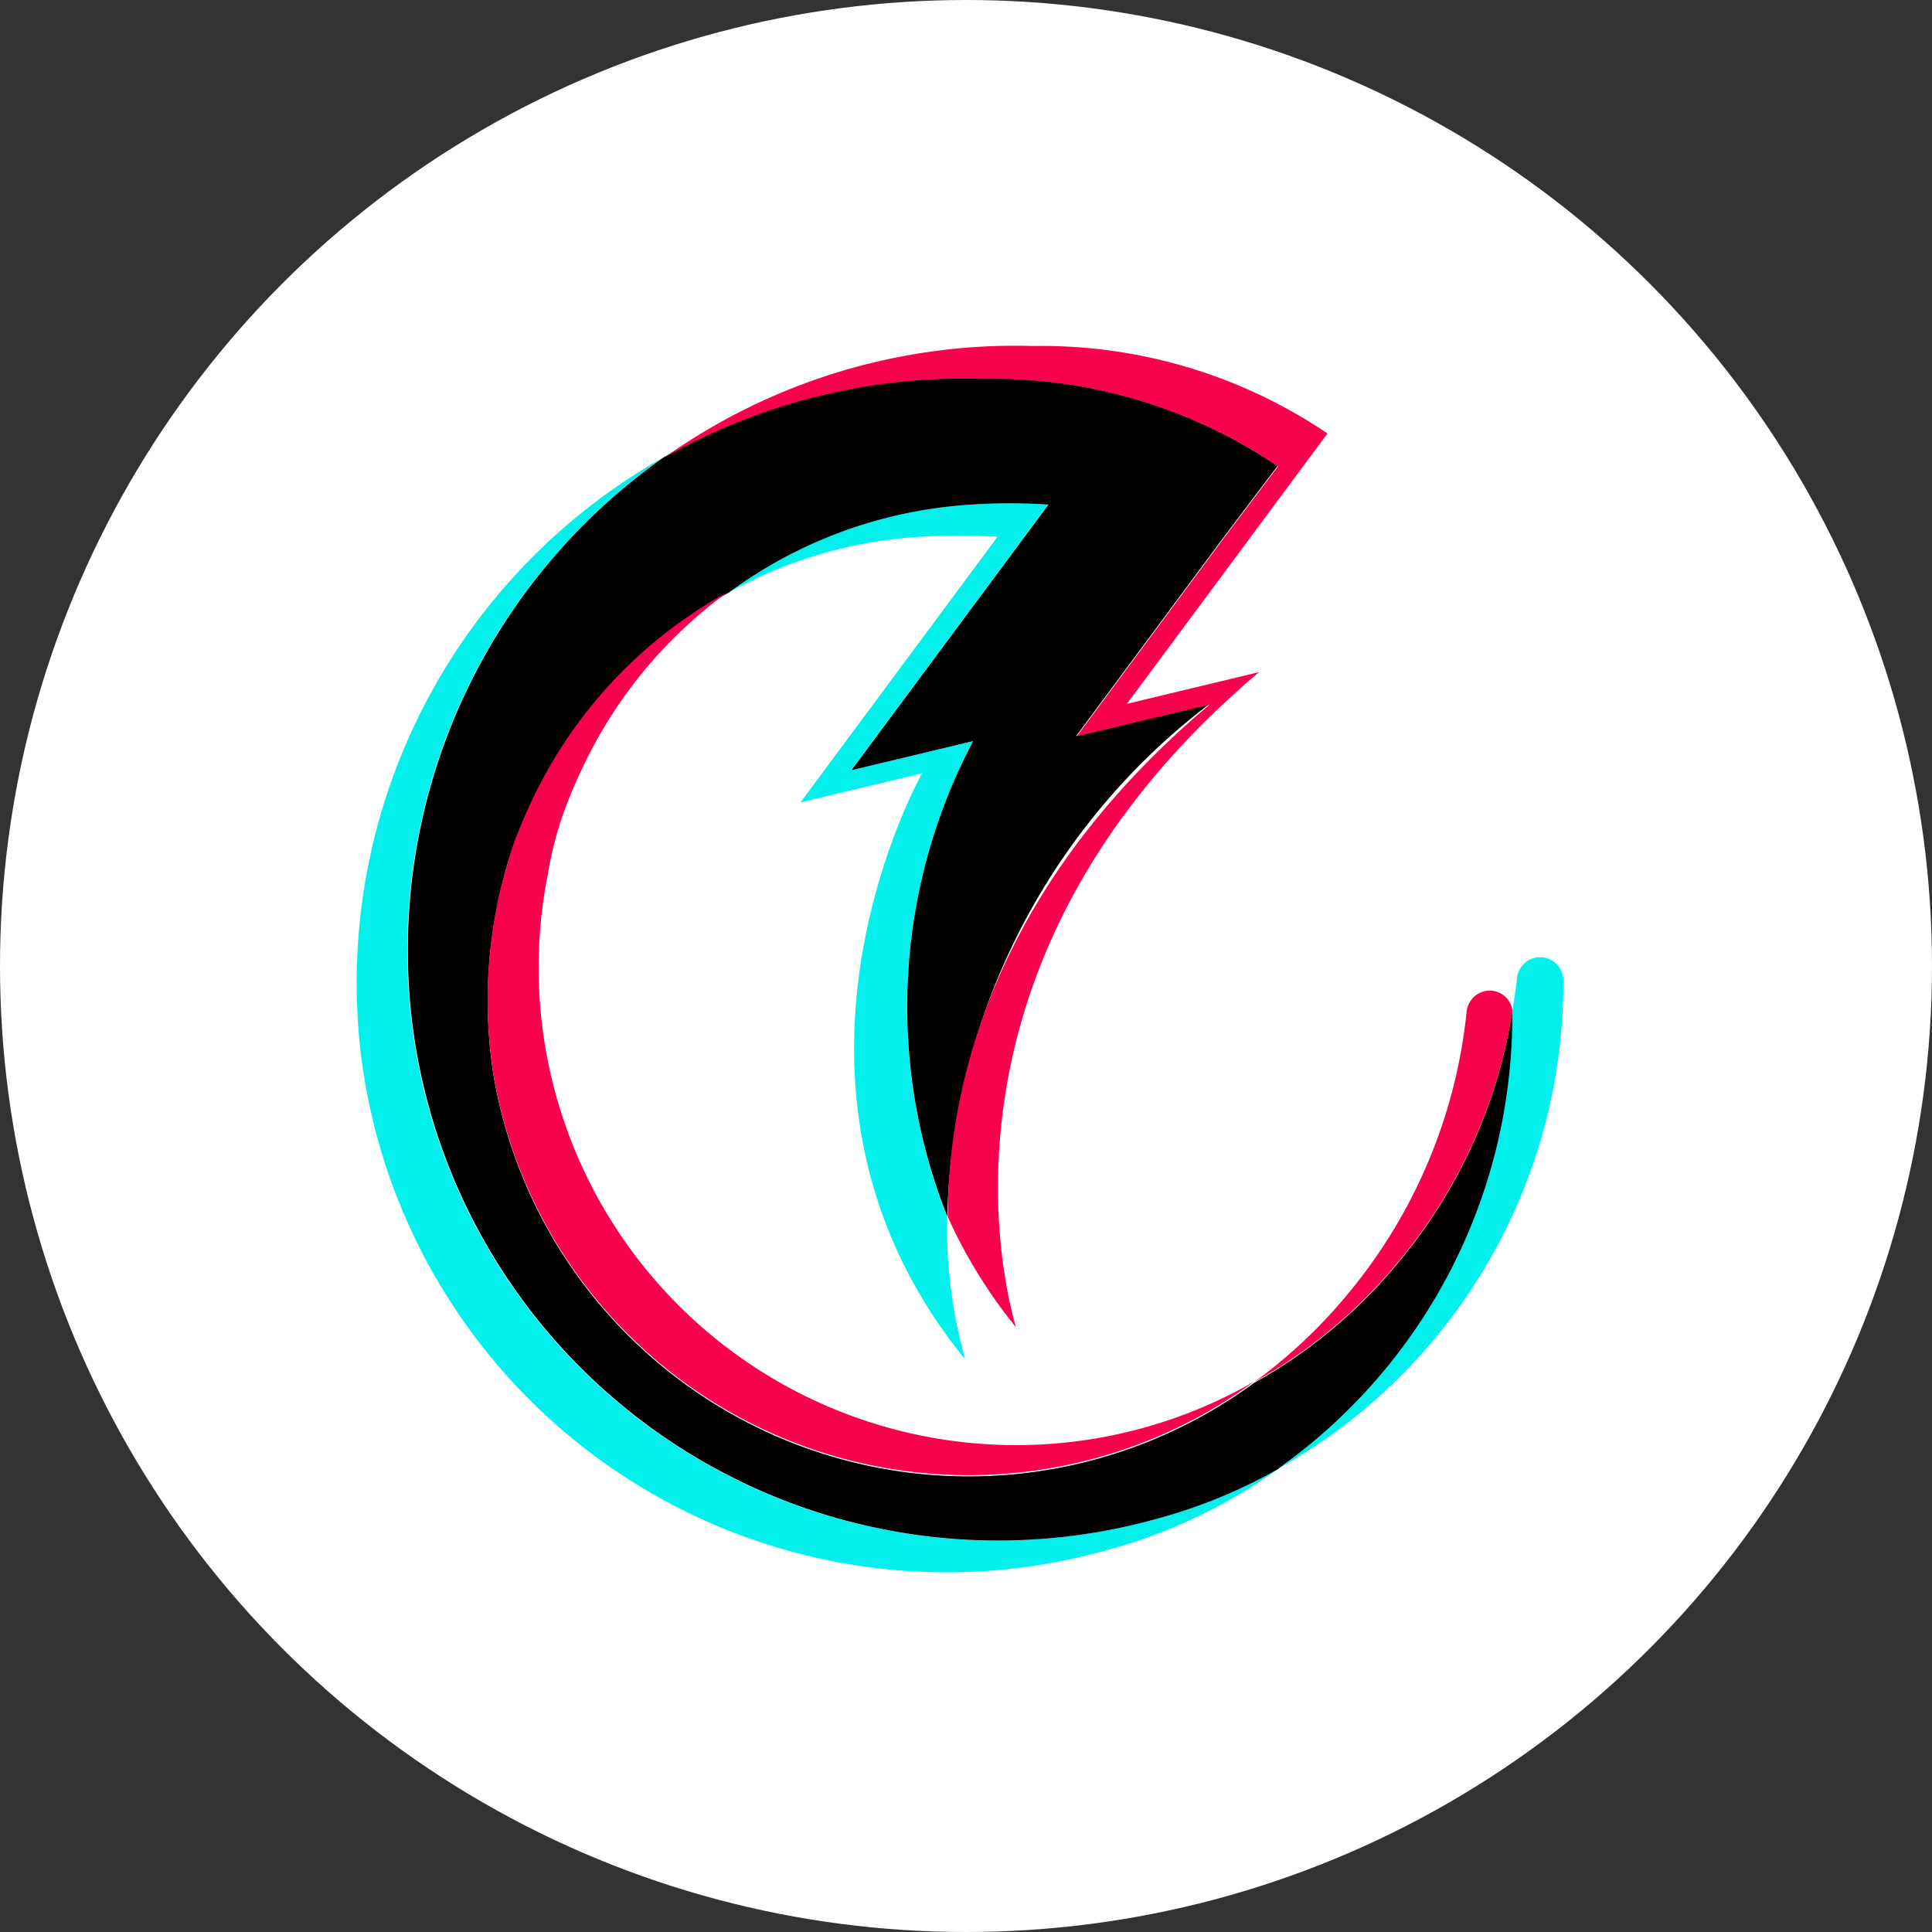 <svg xmlns="http://www.w3.org/2000/svg" xmlns:xlink="http://www.w3.org/1999/xlink" width="32" height="32" viewBox="0 0 32 32">
  <rect x="0" y="0" width="32" height="32" fill="#333333" stroke="none"/>
  <defs>
    <clipPath id="clip-logo_negative_circle_32x32">
      <rect width="32" height="32"/>
    </clipPath>
  </defs>
  <g id="logo_negative_circle_32x32" clip-path="url(#clip-logo_negative_circle_32x32)">
    <g id="Groupe_1" data-name="Groupe 1" transform="translate(-156 -156)">
      <circle id="Ellipse_1" data-name="Ellipse 1" cx="16" cy="16" r="16" transform="translate(156 156)" fill="#fff"/>
      <g id="Layer_2" data-name="Layer 2" transform="translate(161.907 161.725)">
        <path id="Tracé_1" data-name="Tracé 1" d="M86.11,69.486a9.433,9.433,0,0,0-.427,7.878,8.1,8.1,0,0,0,.3,2.361c-3.673-4.5-.713-9.707-.713-9.707l-2.016.483,3.264-4.4a9.659,9.659,0,0,0-1.278,0,7.4,7.4,0,0,0-3.183.928,7.537,7.537,0,0,1,4.02-1.461,9.663,9.663,0,0,1,1.278,0l-3.264,4.4Z" transform="translate(-75.903 -62.935)" fill="#02f0eb"/>
        <path id="Tracé_2" data-name="Tracé 2" d="M70.042,78.948A8.829,8.829,0,0,1,67.166,80.3a9.774,9.774,0,0,1-12.309-8.223,10,10,0,0,1,5.007-9.889,9.982,9.982,0,0,0-4.169,9.348A9.777,9.777,0,0,0,68,79.777,8.646,8.646,0,0,0,70.042,78.948Z" transform="translate(-54.786 -60.337)" fill="#02f0eb"/>
        <path id="Tracé_3" data-name="Tracé 3" d="M124.918,101.634a8.533,8.533,0,0,1-1.876,4.14,8.328,8.328,0,0,1-2.4,2.009,8.428,8.428,0,0,0,1.564-1.476,8.686,8.686,0,0,0,1.953-4.659.388.388,0,0,1,.382-.348A.381.381,0,0,1,124.918,101.634Z" transform="translate(-105.774 -90.618)" fill="#f8024d"/>
        <path id="Tracé_4" data-name="Tracé 4" d="M76.831,66.893a9.184,9.184,0,0,1-3.894,7.546,8.645,8.645,0,0,1-2.032.828A9.777,9.777,0,0,1,58.6,67.028a9.982,9.982,0,0,1,4.163-9.348,10.034,10.034,0,0,1,5.293-1.309,8.455,8.455,0,0,1,4.878,1.449l-.9,1.192L69.6,62.293l2.2-.526a11,11,0,0,0-4.336,8.485,9.42,9.42,0,0,1,.427-7.874l-2.016.483,3.264-4.4a9.663,9.663,0,0,0-1.278,0,7.537,7.537,0,0,0-4.02,1.46,7.661,7.661,0,0,0-3.093,3.135,8.556,8.556,0,0,0-.506,1.158,7.527,7.527,0,0,0-.237.919,7.9,7.9,0,0,0-.045,2.851,7.986,7.986,0,0,0,12.587,5.023h0A8.327,8.327,0,0,0,74.946,71a8.533,8.533,0,0,0,1.876-4.14A.177.177,0,0,1,76.831,66.893Z" transform="translate(-57.681 -55.828)"/>
        <path id="Tracé_5" data-name="Tracé 5" d="M77.086,85.116A7.986,7.986,0,0,1,64.5,80.093a7.9,7.9,0,0,1,.045-2.851c.023-.21.185-.711.237-.919a8.554,8.554,0,0,1,.506-1.158A7.661,7.661,0,0,1,68.38,72.03a7.587,7.587,0,0,0-2.257,2.6,8.556,8.556,0,0,0-.506,1.158,5.864,5.864,0,0,0-.226.919,7.909,7.909,0,0,0,11.7,8.406Z" transform="translate(-62.223 -67.956)" fill="#f8024d"/>
        <path id="Tracé_6" data-name="Tracé 6" d="M87.455,56.633l-2.433,3.28,2.19-.526c-5.9,4.982-4.063,10.7-4.027,10.851a8.226,8.226,0,0,1-1.129-1.828c0-2.156.745-5.463,4.336-8.485l-2.2.526,2.433-3.28.9-1.192a8.455,8.455,0,0,0-4.878-1.449,10.034,10.034,0,0,0-5.293,1.309,10.029,10.029,0,0,1,6.113-1.853,8.455,8.455,0,0,1,4.878,1.449Z" transform="translate(-72.264 -53.98)" fill="#f8024d"/>
        <path id="Tracé_7" data-name="Tracé 7" d="M127.07,99.26a9.219,9.219,0,0,1-4.74,8.079,9.184,9.184,0,0,0,3.894-7.546.176.176,0,0,0,0-.05c.032-.172.056-.345.077-.519a.384.384,0,0,1,.768.036Z" transform="translate(-107.083 -88.728)" fill="#02f0eb"/>
      </g>
    </g>
  </g>
</svg>

